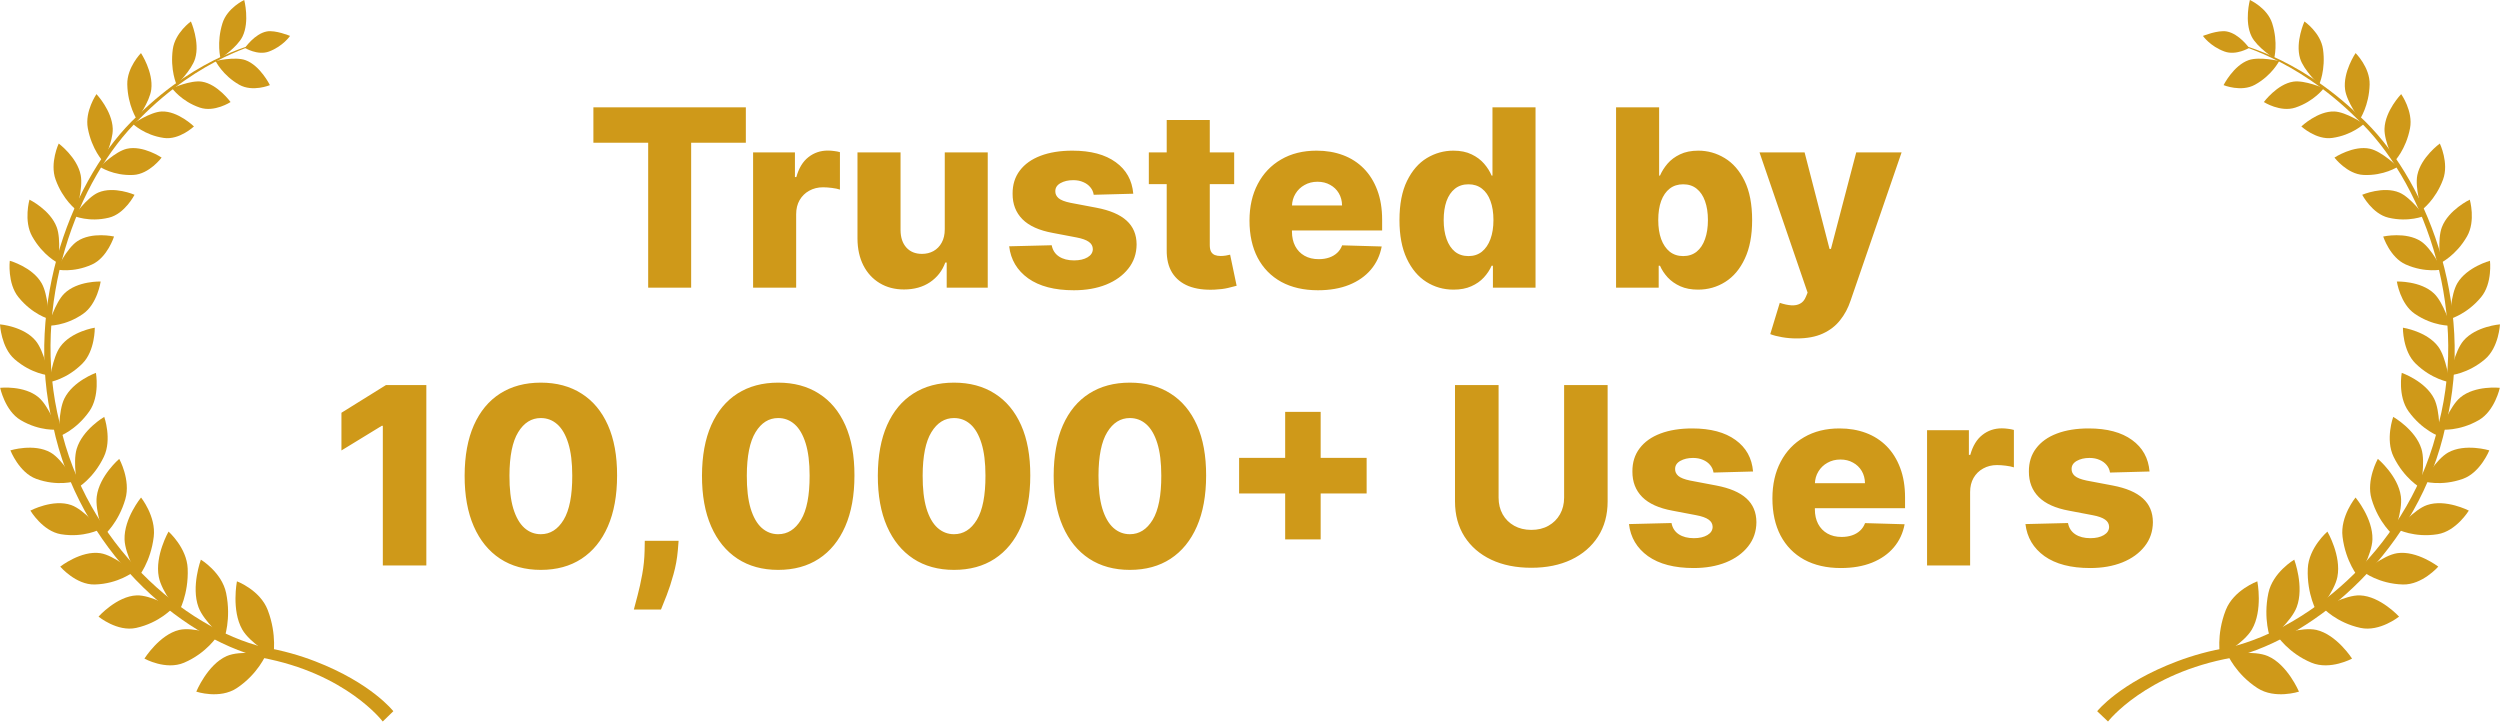 <svg width="252" height="73" viewBox="0 0 252 73" fill="none" xmlns="http://www.w3.org/2000/svg">
<path d="M59.814 14.387V10.818H75.181V14.387H69.668V29H65.336V14.387H59.814ZM75.912 29V15.364H80.129V17.849H80.271C80.519 16.95 80.925 16.281 81.487 15.843C82.049 15.399 82.703 15.177 83.449 15.177C83.65 15.177 83.857 15.192 84.07 15.222C84.284 15.245 84.482 15.284 84.665 15.337V19.11C84.458 19.039 84.186 18.983 83.849 18.941C83.517 18.9 83.221 18.879 82.961 18.879C82.446 18.879 81.981 18.995 81.567 19.226C81.159 19.45 80.836 19.767 80.599 20.175C80.368 20.578 80.253 21.051 80.253 21.596V29H75.912ZM95.232 23.114V15.364H99.564V29H95.427V26.461H95.285C94.984 27.296 94.469 27.958 93.741 28.45C93.019 28.935 92.146 29.178 91.122 29.178C90.192 29.178 89.376 28.965 88.671 28.538C87.967 28.112 87.42 27.517 87.029 26.754C86.638 25.985 86.44 25.085 86.434 24.055V15.364H90.775V23.203C90.781 23.943 90.977 24.526 91.361 24.952C91.746 25.378 92.27 25.591 92.933 25.591C93.365 25.591 93.752 25.496 94.096 25.307C94.445 25.111 94.72 24.83 94.921 24.463C95.129 24.091 95.232 23.641 95.232 23.114ZM114.233 19.527L110.247 19.634C110.205 19.35 110.093 19.098 109.909 18.879C109.726 18.654 109.486 18.48 109.19 18.355C108.9 18.225 108.563 18.16 108.178 18.16C107.675 18.16 107.246 18.261 106.891 18.462C106.542 18.663 106.37 18.936 106.376 19.279C106.37 19.545 106.477 19.776 106.696 19.971C106.921 20.166 107.32 20.323 107.894 20.442L110.522 20.939C111.883 21.199 112.895 21.631 113.558 22.235C114.227 22.839 114.564 23.638 114.57 24.632C114.564 25.567 114.286 26.381 113.736 27.073C113.191 27.766 112.446 28.305 111.499 28.689C110.552 29.068 109.468 29.258 108.249 29.258C106.302 29.258 104.766 28.858 103.642 28.059C102.523 27.254 101.884 26.177 101.724 24.827L106.012 24.721C106.107 25.218 106.352 25.597 106.749 25.857C107.145 26.118 107.651 26.248 108.267 26.248C108.823 26.248 109.276 26.144 109.625 25.937C109.975 25.73 110.152 25.455 110.158 25.111C110.152 24.804 110.016 24.558 109.75 24.375C109.483 24.185 109.066 24.037 108.498 23.931L106.119 23.478C104.751 23.229 103.733 22.771 103.065 22.102C102.396 21.427 102.064 20.569 102.07 19.527C102.064 18.616 102.307 17.838 102.798 17.192C103.289 16.541 103.988 16.044 104.893 15.701C105.799 15.358 106.867 15.186 108.098 15.186C109.945 15.186 111.401 15.574 112.466 16.349C113.532 17.119 114.12 18.178 114.233 19.527ZM124.405 15.364V18.56H115.802V15.364H124.405ZM117.604 12.097H121.946V24.712C121.946 24.978 121.987 25.194 122.07 25.36C122.159 25.52 122.286 25.635 122.452 25.706C122.617 25.771 122.816 25.804 123.046 25.804C123.212 25.804 123.387 25.789 123.57 25.76C123.76 25.724 123.902 25.695 123.996 25.671L124.653 28.805C124.446 28.864 124.153 28.938 123.774 29.027C123.402 29.115 122.955 29.172 122.434 29.195C121.416 29.243 120.543 29.124 119.815 28.84C119.093 28.55 118.539 28.1 118.155 27.491C117.776 26.881 117.592 26.115 117.604 25.191V12.097ZM132.848 29.258C131.421 29.258 130.19 28.976 129.154 28.414C128.125 27.846 127.331 27.038 126.775 25.99C126.225 24.937 125.949 23.685 125.949 22.235C125.949 20.826 126.228 19.595 126.784 18.542C127.34 17.483 128.125 16.66 129.137 16.074C130.149 15.482 131.341 15.186 132.714 15.186C133.685 15.186 134.573 15.337 135.378 15.639C136.183 15.941 136.878 16.387 137.464 16.979C138.05 17.571 138.506 18.302 138.831 19.172C139.157 20.036 139.319 21.028 139.319 22.146V23.229H127.468V20.708H135.28C135.274 20.246 135.165 19.835 134.952 19.474C134.739 19.113 134.446 18.832 134.073 18.631C133.706 18.424 133.283 18.32 132.803 18.32C132.318 18.32 131.883 18.43 131.498 18.648C131.113 18.861 130.809 19.154 130.584 19.527C130.359 19.894 130.24 20.312 130.229 20.779V23.345C130.229 23.901 130.338 24.389 130.557 24.81C130.776 25.224 131.087 25.547 131.489 25.777C131.892 26.008 132.371 26.124 132.927 26.124C133.312 26.124 133.661 26.07 133.975 25.964C134.289 25.857 134.558 25.7 134.783 25.493C135.008 25.286 135.176 25.032 135.289 24.73L139.275 24.845C139.109 25.739 138.745 26.517 138.183 27.18C137.627 27.837 136.896 28.349 135.99 28.716C135.085 29.077 134.037 29.258 132.848 29.258ZM146.517 29.195C145.511 29.195 144.597 28.935 143.774 28.414C142.951 27.893 142.294 27.112 141.803 26.07C141.312 25.029 141.066 23.735 141.066 22.191C141.066 20.587 141.321 19.267 141.83 18.231C142.339 17.195 143.005 16.429 143.827 15.932C144.656 15.435 145.547 15.186 146.499 15.186C147.216 15.186 147.828 15.31 148.337 15.559C148.846 15.802 149.266 16.115 149.598 16.5C149.929 16.885 150.181 17.284 150.352 17.698H150.441V10.818H154.782V29H150.486V26.789H150.352C150.169 27.21 149.909 27.603 149.571 27.97C149.234 28.337 148.811 28.633 148.302 28.858C147.799 29.083 147.204 29.195 146.517 29.195ZM148.026 25.813C148.553 25.813 149.003 25.665 149.376 25.369C149.749 25.067 150.036 24.644 150.237 24.099C150.438 23.555 150.539 22.916 150.539 22.182C150.539 21.436 150.438 20.794 150.237 20.255C150.042 19.717 149.755 19.302 149.376 19.012C149.003 18.722 148.553 18.577 148.026 18.577C147.488 18.577 147.032 18.725 146.659 19.021C146.286 19.317 146.002 19.735 145.807 20.273C145.618 20.812 145.523 21.448 145.523 22.182C145.523 22.916 145.621 23.555 145.816 24.099C146.011 24.644 146.292 25.067 146.659 25.369C147.032 25.665 147.488 25.813 148.026 25.813ZM162.899 29V10.818H167.24V17.698H167.329C167.507 17.284 167.758 16.885 168.084 16.5C168.415 16.115 168.835 15.802 169.344 15.559C169.859 15.31 170.475 15.186 171.191 15.186C172.138 15.186 173.023 15.435 173.845 15.932C174.674 16.429 175.343 17.195 175.852 18.231C176.361 19.267 176.615 20.587 176.615 22.191C176.615 23.735 176.37 25.029 175.878 26.07C175.393 27.112 174.736 27.893 173.908 28.414C173.085 28.935 172.17 29.195 171.164 29.195C170.478 29.195 169.883 29.083 169.38 28.858C168.877 28.633 168.454 28.337 168.11 27.97C167.773 27.603 167.513 27.21 167.329 26.789H167.196V29H162.899ZM167.152 22.182C167.152 22.916 167.249 23.555 167.444 24.099C167.646 24.644 167.933 25.067 168.306 25.369C168.684 25.665 169.137 25.813 169.664 25.813C170.197 25.813 170.649 25.665 171.022 25.369C171.395 25.067 171.676 24.644 171.866 24.099C172.061 23.555 172.159 22.916 172.159 22.182C172.159 21.448 172.061 20.812 171.866 20.273C171.676 19.735 171.395 19.317 171.022 19.021C170.655 18.725 170.203 18.577 169.664 18.577C169.131 18.577 168.678 18.722 168.306 19.012C167.933 19.302 167.646 19.717 167.444 20.255C167.249 20.794 167.152 21.436 167.152 22.182ZM181.105 34.114C180.584 34.114 180.093 34.072 179.632 33.989C179.17 33.912 178.773 33.809 178.442 33.679L179.401 30.527C179.827 30.669 180.212 30.752 180.555 30.776C180.904 30.799 181.203 30.743 181.451 30.607C181.706 30.477 181.901 30.243 182.037 29.905L182.206 29.497L177.359 15.364H181.904L184.417 25.094H184.559L187.107 15.364H191.679L186.538 30.305C186.29 31.051 185.938 31.708 185.482 32.276C185.032 32.85 184.449 33.3 183.733 33.625C183.023 33.951 182.147 34.114 181.105 34.114ZM42.975 38.818V57H38.589V42.92H38.483L34.417 45.406V41.606L38.9 38.818H42.975ZM54.514 57.444C52.928 57.444 51.56 57.068 50.412 56.316C49.264 55.559 48.379 54.473 47.758 53.058C47.136 51.638 46.829 49.93 46.835 47.936C46.84 45.941 47.151 44.248 47.767 42.858C48.388 41.461 49.27 40.398 50.412 39.67C51.56 38.937 52.928 38.57 54.514 38.57C56.1 38.57 57.467 38.937 58.615 39.67C59.77 40.398 60.657 41.461 61.279 42.858C61.9 44.254 62.208 45.947 62.202 47.936C62.202 49.936 61.891 51.647 61.27 53.067C60.648 54.488 59.764 55.574 58.615 56.325C57.473 57.071 56.106 57.444 54.514 57.444ZM54.514 53.848C55.461 53.848 56.227 53.366 56.813 52.401C57.399 51.431 57.689 49.942 57.683 47.936C57.683 46.622 57.55 45.539 57.284 44.686C57.017 43.828 56.648 43.189 56.174 42.769C55.701 42.349 55.147 42.139 54.514 42.139C53.573 42.139 52.812 42.615 52.232 43.568C51.652 44.515 51.359 45.971 51.353 47.936C51.347 49.267 51.475 50.371 51.735 51.247C52.002 52.123 52.374 52.777 52.854 53.209C53.333 53.635 53.886 53.848 54.514 53.848ZM68.403 54.514L68.323 55.5C68.252 56.316 68.107 57.112 67.888 57.888C67.675 58.669 67.447 59.37 67.205 59.992C66.962 60.613 66.77 61.096 66.628 61.439H63.893C63.988 61.096 64.115 60.613 64.275 59.992C64.441 59.37 64.595 58.669 64.737 57.888C64.879 57.106 64.959 56.313 64.976 55.508L64.994 54.514H68.403ZM78.44 57.444C76.853 57.444 75.486 57.068 74.338 56.316C73.19 55.559 72.305 54.473 71.684 53.058C71.062 51.638 70.754 49.93 70.76 47.936C70.766 45.941 71.077 44.248 71.692 42.858C72.314 41.461 73.196 40.398 74.338 39.67C75.486 38.937 76.853 38.57 78.44 38.57C80.026 38.57 81.393 38.937 82.541 39.67C83.695 40.398 84.583 41.461 85.205 42.858C85.826 44.254 86.134 45.947 86.128 47.936C86.128 49.936 85.817 51.647 85.196 53.067C84.574 54.488 83.689 55.574 82.541 56.325C81.399 57.071 80.032 57.444 78.44 57.444ZM78.44 53.848C79.387 53.848 80.153 53.366 80.739 52.401C81.325 51.431 81.615 49.942 81.609 47.936C81.609 46.622 81.476 45.539 81.21 44.686C80.943 43.828 80.573 43.189 80.1 42.769C79.626 42.349 79.073 42.139 78.44 42.139C77.499 42.139 76.738 42.615 76.158 43.568C75.578 44.515 75.285 45.971 75.279 47.936C75.273 49.267 75.4 50.371 75.661 51.247C75.927 52.123 76.3 52.777 76.779 53.209C77.259 53.635 77.812 53.848 78.44 53.848ZM96.164 57.444C94.578 57.444 93.211 57.068 92.063 56.316C90.915 55.559 90.03 54.473 89.408 53.058C88.787 51.638 88.479 49.93 88.485 47.936C88.491 45.941 88.802 44.248 89.417 42.858C90.039 41.461 90.92 40.398 92.063 39.67C93.211 38.937 94.578 38.57 96.164 38.57C97.751 38.57 99.118 38.937 100.266 39.67C101.42 40.398 102.308 41.461 102.929 42.858C103.551 44.254 103.858 45.947 103.852 47.936C103.852 49.936 103.542 51.647 102.92 53.067C102.299 54.488 101.414 55.574 100.266 56.325C99.124 57.071 97.756 57.444 96.164 57.444ZM96.164 53.848C97.111 53.848 97.878 53.366 98.464 52.401C99.05 51.431 99.34 49.942 99.334 47.936C99.334 46.622 99.201 45.539 98.934 44.686C98.668 43.828 98.298 43.189 97.824 42.769C97.351 42.349 96.798 42.139 96.164 42.139C95.223 42.139 94.463 42.615 93.883 43.568C93.303 44.515 93.01 45.971 93.004 47.936C92.998 49.267 93.125 50.371 93.385 51.247C93.652 52.123 94.025 52.777 94.504 53.209C94.984 53.635 95.537 53.848 96.164 53.848ZM113.889 57.444C112.303 57.444 110.936 57.068 109.787 56.316C108.639 55.559 107.754 54.473 107.133 53.058C106.511 51.638 106.204 49.93 106.21 47.936C106.215 45.941 106.526 44.248 107.142 42.858C107.763 41.461 108.645 40.398 109.787 39.67C110.936 38.937 112.303 38.57 113.889 38.57C115.475 38.57 116.842 38.937 117.99 39.67C119.145 40.398 120.032 41.461 120.654 42.858C121.275 44.254 121.583 45.947 121.577 47.936C121.577 49.936 121.266 51.647 120.645 53.067C120.023 54.488 119.139 55.574 117.99 56.325C116.848 57.071 115.481 57.444 113.889 57.444ZM113.889 53.848C114.836 53.848 115.602 53.366 116.188 52.401C116.774 51.431 117.064 49.942 117.058 47.936C117.058 46.622 116.925 45.539 116.659 44.686C116.392 43.828 116.023 43.189 115.549 42.769C115.076 42.349 114.522 42.139 113.889 42.139C112.948 42.139 112.187 42.615 111.607 43.568C111.027 44.515 110.734 45.971 110.728 47.936C110.722 49.267 110.85 50.371 111.11 51.247C111.376 52.123 111.749 52.777 112.229 53.209C112.708 53.635 113.262 53.848 113.889 53.848ZM129.545 54.372V41.517H133.123V54.372H129.545ZM124.902 49.738V46.151H137.757V49.738H124.902ZM157.663 38.818H162.049V50.546C162.049 51.901 161.726 53.082 161.081 54.088C160.436 55.088 159.537 55.864 158.382 56.414C157.228 56.959 155.888 57.231 154.361 57.231C152.816 57.231 151.467 56.959 150.312 56.414C149.158 55.864 148.262 55.088 147.622 54.088C146.983 53.082 146.664 51.901 146.664 50.546V38.818H151.058V50.164C151.058 50.791 151.194 51.351 151.467 51.842C151.745 52.333 152.132 52.718 152.63 52.996C153.127 53.274 153.704 53.413 154.361 53.413C155.018 53.413 155.592 53.274 156.083 52.996C156.58 52.718 156.968 52.333 157.246 51.842C157.524 51.351 157.663 50.791 157.663 50.164V38.818ZM176.708 47.527L172.722 47.634C172.681 47.35 172.568 47.098 172.385 46.879C172.202 46.654 171.962 46.48 171.666 46.355C171.376 46.225 171.039 46.16 170.654 46.16C170.151 46.16 169.722 46.261 169.367 46.462C169.017 46.663 168.846 46.935 168.852 47.279C168.846 47.545 168.952 47.776 169.171 47.971C169.396 48.166 169.796 48.323 170.37 48.442L172.998 48.939C174.359 49.199 175.371 49.631 176.034 50.235C176.703 50.839 177.04 51.638 177.046 52.632C177.04 53.567 176.762 54.381 176.211 55.074C175.667 55.766 174.921 56.305 173.974 56.689C173.027 57.068 171.944 57.258 170.725 57.258C168.778 57.258 167.242 56.858 166.117 56.059C164.999 55.254 164.359 54.177 164.2 52.827L168.488 52.721C168.582 53.218 168.828 53.597 169.224 53.857C169.621 54.118 170.127 54.248 170.743 54.248C171.299 54.248 171.752 54.144 172.101 53.937C172.45 53.73 172.628 53.455 172.634 53.111C172.628 52.804 172.492 52.558 172.225 52.375C171.959 52.185 171.542 52.037 170.973 51.931L168.594 51.478C167.227 51.229 166.209 50.771 165.54 50.102C164.871 49.427 164.54 48.569 164.546 47.527C164.54 46.616 164.783 45.838 165.274 45.193C165.765 44.541 166.463 44.044 167.369 43.701C168.275 43.358 169.343 43.186 170.574 43.186C172.42 43.186 173.876 43.574 174.942 44.349C176.007 45.118 176.596 46.178 176.708 47.527ZM185.557 57.258C184.131 57.258 182.9 56.976 181.864 56.414C180.834 55.846 180.041 55.038 179.485 53.99C178.935 52.937 178.659 51.685 178.659 50.235C178.659 48.827 178.938 47.595 179.494 46.542C180.05 45.483 180.834 44.66 181.847 44.074C182.859 43.482 184.051 43.186 185.424 43.186C186.395 43.186 187.283 43.337 188.088 43.639C188.893 43.941 189.588 44.388 190.174 44.979C190.76 45.571 191.216 46.302 191.541 47.172C191.867 48.036 192.029 49.028 192.029 50.146V51.229H180.178V48.708H187.99C187.984 48.246 187.875 47.835 187.662 47.474C187.448 47.113 187.155 46.832 186.783 46.631C186.416 46.423 185.992 46.32 185.513 46.32C185.028 46.32 184.593 46.429 184.208 46.648C183.823 46.861 183.519 47.154 183.294 47.527C183.069 47.894 182.95 48.312 182.939 48.779V51.345C182.939 51.901 183.048 52.389 183.267 52.81C183.486 53.224 183.797 53.547 184.199 53.777C184.602 54.008 185.081 54.124 185.637 54.124C186.022 54.124 186.371 54.07 186.685 53.964C186.999 53.857 187.268 53.7 187.493 53.493C187.718 53.286 187.886 53.032 187.999 52.73L191.985 52.845C191.819 53.739 191.455 54.517 190.893 55.18C190.337 55.837 189.606 56.349 188.7 56.716C187.795 57.077 186.747 57.258 185.557 57.258ZM194.247 57V43.364H198.464V45.849H198.606C198.854 44.95 199.26 44.281 199.822 43.843C200.384 43.399 201.038 43.177 201.784 43.177C201.985 43.177 202.192 43.192 202.405 43.222C202.618 43.245 202.817 43.284 203 43.337V47.11C202.793 47.039 202.521 46.983 202.183 46.941C201.852 46.9 201.556 46.879 201.296 46.879C200.781 46.879 200.316 46.995 199.902 47.225C199.493 47.45 199.171 47.767 198.934 48.175C198.703 48.578 198.588 49.051 198.588 49.596V57H194.247ZM216.674 47.527L212.688 47.634C212.647 47.35 212.534 47.098 212.351 46.879C212.167 46.654 211.928 46.48 211.632 46.355C211.342 46.225 211.004 46.16 210.62 46.16C210.117 46.16 209.687 46.261 209.332 46.462C208.983 46.663 208.812 46.935 208.817 47.279C208.812 47.545 208.918 47.776 209.137 47.971C209.362 48.166 209.761 48.323 210.336 48.442L212.963 48.939C214.325 49.199 215.337 49.631 216 50.235C216.668 50.839 217.006 51.638 217.012 52.632C217.006 53.567 216.728 54.381 216.177 55.074C215.633 55.766 214.887 56.305 213.94 56.689C212.993 57.068 211.91 57.258 210.691 57.258C208.743 57.258 207.208 56.858 206.083 56.059C204.964 55.254 204.325 54.177 204.165 52.827L208.453 52.721C208.548 53.218 208.794 53.597 209.19 53.857C209.587 54.118 210.093 54.248 210.708 54.248C211.265 54.248 211.718 54.144 212.067 53.937C212.416 53.73 212.593 53.455 212.599 53.111C212.593 52.804 212.457 52.558 212.191 52.375C211.925 52.185 211.507 52.037 210.939 51.931L208.56 51.478C207.193 51.229 206.175 50.771 205.506 50.102C204.837 49.427 204.506 48.569 204.512 47.527C204.506 46.616 204.748 45.838 205.24 45.193C205.731 44.541 206.429 44.044 207.335 43.701C208.24 43.358 209.309 43.186 210.54 43.186C212.386 43.186 213.842 43.574 214.908 44.349C215.973 45.118 216.562 46.178 216.674 47.527Z" fill="#CF9919"/>
<g clip-path="url(#clip0_7746_31629)">
<path fill-rule="evenodd" clip-rule="evenodd" d="M26.35 66.288C18.016 64.173 7.93 55.318 5.343 42.889C2.347 30.578 7.391 17.706 13.838 11.689C20.243 5.37 26.243 4.387 26.122 4.302C26.267 4.491 20.316 5.617 14.076 11.963C7.782 18.015 2.992 30.72 6.028 42.702C8.669 54.803 18.543 63.279 26.607 65.248C28.538 65.572 30.259 66.075 31.769 66.66C37.46 68.857 39.648 71.691 39.648 71.691L38.58 72.728C38.58 72.728 34.911 67.866 26.35 66.288Z" fill="#CF9919"/>
<path fill-rule="evenodd" clip-rule="evenodd" d="M26.989 61.496C27.957 64.028 27.538 66.148 27.538 66.148C27.538 66.148 25.2 64.825 24.417 63.451C23.318 61.525 23.882 58.597 23.882 58.597C23.882 58.597 26.216 59.47 26.989 61.496Z" fill="#CF9919"/>
<path fill-rule="evenodd" clip-rule="evenodd" d="M23.868 69.362C26.018 67.935 26.826 65.954 26.826 65.954C26.826 65.954 24.219 65.527 22.845 66.135C20.912 66.989 19.785 69.717 19.785 69.717C19.785 69.717 22.146 70.506 23.868 69.362Z" fill="#CF9919"/>
<path fill-rule="evenodd" clip-rule="evenodd" d="M22.795 59.787C23.332 62.41 22.597 64.377 22.597 64.377C22.597 64.377 20.547 62.668 20.006 61.198C19.246 59.134 20.249 56.413 20.249 56.413C20.249 56.413 22.365 57.689 22.795 59.787Z" fill="#CF9919"/>
<path fill-rule="evenodd" clip-rule="evenodd" d="M18.554 66.801C20.852 65.822 21.942 64.059 21.942 64.059C21.942 64.059 19.493 63.164 18.07 63.496C16.073 63.964 14.559 66.388 14.559 66.388C14.559 66.388 16.714 67.586 18.554 66.801Z" fill="#CF9919"/>
<path fill-rule="evenodd" clip-rule="evenodd" d="M18.918 57.31C19.027 59.94 18.009 61.703 18.009 61.703C18.009 61.703 16.298 59.674 16.006 58.155C15.594 56.023 16.988 53.583 16.988 53.583C16.988 53.583 18.831 55.205 18.918 57.31Z" fill="#CF9919"/>
<path fill-rule="evenodd" clip-rule="evenodd" d="M13.723 63.294C16.093 62.774 17.421 61.275 17.421 61.275C17.421 61.275 15.196 59.957 13.772 60.015C11.772 60.096 9.932 62.154 9.932 62.154C9.932 62.154 11.823 63.71 13.723 63.294Z" fill="#CF9919"/>
<path fill-rule="evenodd" clip-rule="evenodd" d="M15.497 54.104C15.192 56.663 13.935 58.175 13.935 58.175C13.935 58.175 12.601 55.9 12.555 54.38C12.493 52.247 14.218 50.15 14.218 50.15C14.218 50.15 15.743 52.056 15.497 54.104Z" fill="#CF9919"/>
<path fill-rule="evenodd" clip-rule="evenodd" d="M9.552 58.916C11.922 58.853 13.437 57.652 13.437 57.652C13.437 57.652 11.497 55.969 10.114 55.76C8.17 55.468 6.072 57.115 6.072 57.115C6.072 57.115 7.654 58.967 9.552 58.916Z" fill="#CF9919"/>
<path fill-rule="evenodd" clip-rule="evenodd" d="M12.636 50.308C11.94 52.72 10.49 53.948 10.49 53.948C10.49 53.948 9.558 51.507 9.754 50.03C10.025 47.959 12.019 46.254 12.019 46.254C12.019 46.254 13.193 48.377 12.636 50.308Z" fill="#CF9919"/>
<path fill-rule="evenodd" clip-rule="evenodd" d="M6.141 53.85C8.439 54.23 10.089 53.351 10.089 53.351C10.089 53.351 8.48 51.367 7.177 50.91C5.346 50.267 3.064 51.469 3.064 51.469C3.064 51.469 4.302 53.547 6.141 53.85Z" fill="#CF9919"/>
<path fill-rule="evenodd" clip-rule="evenodd" d="M10.468 46.047C9.42 48.247 7.829 49.163 7.829 49.163C7.829 49.163 7.311 46.633 7.73 45.245C8.316 43.297 10.507 42.021 10.507 42.021C10.507 42.021 11.309 44.286 10.468 46.047Z" fill="#CF9919"/>
<path fill-rule="evenodd" clip-rule="evenodd" d="M3.645 48.267C5.804 49.056 7.534 48.515 7.534 48.515C7.534 48.515 6.292 46.302 5.107 45.618C3.439 44.66 1.049 45.397 1.049 45.397C1.049 45.397 1.918 47.633 3.645 48.267Z" fill="#CF9919"/>
<path fill-rule="evenodd" clip-rule="evenodd" d="M9.003 41.462C7.647 43.392 5.967 43.981 5.967 43.981C5.967 43.981 5.864 41.444 6.486 40.181C7.356 38.409 9.67 37.584 9.67 37.584C9.67 37.584 10.089 39.919 9.003 41.462Z" fill="#CF9919"/>
<path fill-rule="evenodd" clip-rule="evenodd" d="M2.072 42.342C4.031 43.504 5.787 43.302 5.787 43.302C5.787 43.302 4.933 40.936 3.896 40.058C2.437 38.823 0.015 39.092 0.015 39.092C0.015 39.092 0.505 41.411 2.072 42.342Z" fill="#CF9919"/>
<path fill-rule="evenodd" clip-rule="evenodd" d="M8.302 36.651C6.692 38.261 4.979 38.519 4.979 38.519C4.979 38.519 5.277 36.052 6.074 34.948C7.191 33.398 9.554 33.031 9.554 33.031C9.554 33.031 9.592 35.362 8.302 36.651Z" fill="#CF9919"/>
<path fill-rule="evenodd" clip-rule="evenodd" d="M1.478 36.215C3.186 37.699 4.911 37.829 4.911 37.829C4.911 37.829 4.459 35.388 3.595 34.348C2.379 32.887 0 32.697 0 32.697C0 32.697 0.109 35.026 1.478 36.215Z" fill="#CF9919"/>
<path fill-rule="evenodd" clip-rule="evenodd" d="M8.373 31.638C6.567 32.896 4.875 32.827 4.875 32.827C4.875 32.827 5.546 30.501 6.489 29.583C7.809 28.295 10.148 28.377 10.148 28.377C10.148 28.377 9.819 30.635 8.373 31.638Z" fill="#CF9919"/>
<path fill-rule="evenodd" clip-rule="evenodd" d="M1.86 29.955C3.276 31.705 4.922 32.149 4.922 32.149C4.922 32.149 4.866 29.709 4.194 28.545C3.252 26.91 0.985 26.286 0.985 26.286C0.985 26.286 0.725 28.554 1.86 29.955Z" fill="#CF9919"/>
<path fill-rule="evenodd" clip-rule="evenodd" d="M9.273 26.661C7.333 27.54 5.71 27.16 5.71 27.16C5.71 27.16 6.724 25.039 7.775 24.328C9.25 23.33 11.495 23.841 11.495 23.841C11.495 23.841 10.827 25.96 9.273 26.661Z" fill="#CF9919"/>
<path fill-rule="evenodd" clip-rule="evenodd" d="M3.243 23.828C4.338 25.779 5.856 26.512 5.856 26.512C5.856 26.512 6.183 24.148 5.717 22.9C5.062 21.147 2.971 20.125 2.971 20.125C2.971 20.125 2.368 22.267 3.243 23.828Z" fill="#CF9919"/>
<path fill-rule="evenodd" clip-rule="evenodd" d="M10.976 21.942C8.966 22.431 7.46 21.764 7.46 21.764C7.46 21.764 8.769 19.905 9.895 19.414C11.477 18.723 13.561 19.633 13.561 19.633C13.561 19.633 12.585 21.553 10.976 21.942Z" fill="#CF9919"/>
<path fill-rule="evenodd" clip-rule="evenodd" d="M5.602 18.093C6.354 20.178 7.704 21.167 7.704 21.167C7.704 21.167 8.39 18.946 8.135 17.655C7.778 15.843 5.919 14.469 5.919 14.469C5.919 14.469 5.002 16.424 5.602 18.093Z" fill="#CF9919"/>
<path fill-rule="evenodd" clip-rule="evenodd" d="M13.435 17.635C11.419 17.735 10.068 16.812 10.068 16.812C10.068 16.812 11.624 15.261 12.787 14.995C14.422 14.621 16.291 15.885 16.291 15.885C16.291 15.885 15.048 17.557 13.435 17.635Z" fill="#CF9919"/>
<path fill-rule="evenodd" clip-rule="evenodd" d="M8.852 12.926C9.251 15.079 10.399 16.283 10.399 16.283C10.399 16.283 11.409 14.266 11.365 12.973C11.304 11.157 9.724 9.487 9.724 9.487C9.724 9.487 8.532 11.204 8.852 12.926Z" fill="#CF9919"/>
<path fill-rule="evenodd" clip-rule="evenodd" d="M16.518 13.905C14.557 13.628 13.398 12.488 13.398 12.488C13.398 12.488 15.141 11.278 16.307 11.238C17.942 11.179 19.55 12.745 19.55 12.745C19.55 12.745 18.087 14.129 16.518 13.905Z" fill="#CF9919"/>
<path fill-rule="evenodd" clip-rule="evenodd" d="M12.83 8.509C12.877 10.66 13.798 12.035 13.798 12.035C13.798 12.035 15.088 10.275 15.247 9.02C15.473 7.256 14.211 5.351 14.211 5.351C14.211 5.351 12.791 6.787 12.83 8.509Z" fill="#CF9919"/>
<path fill-rule="evenodd" clip-rule="evenodd" d="M20.135 10.844C18.285 10.213 17.345 8.898 17.345 8.898C17.345 8.898 19.218 8.054 20.348 8.23C21.934 8.477 23.242 10.285 23.242 10.285C23.242 10.285 21.614 11.35 20.135 10.844Z" fill="#CF9919"/>
<path fill-rule="evenodd" clip-rule="evenodd" d="M17.419 4.955C17.128 7.039 17.802 8.538 17.802 8.538C17.802 8.538 19.322 7.077 19.672 5.896C20.165 4.236 19.244 2.163 19.244 2.163C19.244 2.163 17.651 3.288 17.419 4.955Z" fill="#CF9919"/>
<path fill-rule="evenodd" clip-rule="evenodd" d="M24.12 8.545C22.433 7.593 21.732 6.15 21.732 6.15C21.732 6.15 23.671 5.682 24.735 6.061C26.227 6.594 27.206 8.581 27.206 8.581C27.206 8.581 25.469 9.307 24.12 8.545Z" fill="#CF9919"/>
<path fill-rule="evenodd" clip-rule="evenodd" d="M22.419 2.357C21.814 4.314 22.228 5.883 22.228 5.883C22.228 5.883 23.923 4.757 24.446 3.681C25.182 2.17 24.618 0 24.618 0C24.618 0 22.903 0.789 22.419 2.357Z" fill="#CF9919"/>
<path fill-rule="evenodd" clip-rule="evenodd" d="M27.112 5.195C28.533 4.663 29.237 3.62 29.237 3.62C29.237 3.62 27.769 3.009 26.896 3.17C25.67 3.399 24.691 4.831 24.691 4.831C24.691 4.831 25.974 5.62 27.112 5.195Z" fill="#CF9919"/>
</g>
<g clip-path="url(#clip1_7746_31629)">
<path fill-rule="evenodd" clip-rule="evenodd" d="M225.013 66.288C233.548 64.173 243.877 55.318 246.526 42.889C249.595 30.578 244.429 17.706 237.826 11.689C231.268 5.37 225.123 4.387 225.247 4.302C225.098 4.491 231.192 5.617 237.583 11.963C244.029 18.015 248.934 30.719 245.824 42.702C243.12 54.803 233.009 63.279 224.75 65.248C222.772 65.571 221.01 66.075 219.463 66.66C213.636 68.857 211.395 71.69 211.395 71.69L212.488 72.728C212.488 72.728 216.246 67.866 225.013 66.288Z" fill="#CF9919"/>
<path fill-rule="evenodd" clip-rule="evenodd" d="M224.357 61.496C223.366 64.028 223.795 66.148 223.795 66.148C223.795 66.148 226.189 64.825 226.991 63.451C228.117 61.525 227.54 58.597 227.54 58.597C227.54 58.597 225.149 59.47 224.357 61.496Z" fill="#CF9919"/>
<path fill-rule="evenodd" clip-rule="evenodd" d="M227.555 69.362C225.353 67.935 224.526 65.954 224.526 65.954C224.526 65.954 227.196 65.526 228.603 66.135C230.583 66.989 231.736 69.717 231.736 69.717C231.736 69.717 229.319 70.506 227.555 69.362Z" fill="#CF9919"/>
<path fill-rule="evenodd" clip-rule="evenodd" d="M228.652 59.787C228.102 62.41 228.855 64.377 228.855 64.377C228.855 64.377 230.954 62.668 231.508 61.198C232.287 59.134 231.26 56.413 231.26 56.413C231.26 56.413 229.092 57.688 228.652 59.787Z" fill="#CF9919"/>
<path fill-rule="evenodd" clip-rule="evenodd" d="M232.996 66.801C230.643 65.822 229.526 64.059 229.526 64.059C229.526 64.059 232.034 63.164 233.492 63.496C235.537 63.964 237.088 66.388 237.088 66.388C237.088 66.388 234.881 67.586 232.996 66.801Z" fill="#CF9919"/>
<path fill-rule="evenodd" clip-rule="evenodd" d="M232.626 57.312C232.514 59.941 233.556 61.705 233.556 61.705C233.556 61.705 235.308 59.676 235.608 58.156C236.03 56.025 234.602 53.585 234.602 53.585C234.602 53.585 232.715 55.207 232.626 57.312Z" fill="#CF9919"/>
<path fill-rule="evenodd" clip-rule="evenodd" d="M237.944 63.294C235.516 62.774 234.157 61.275 234.157 61.275C234.157 61.275 236.435 59.957 237.893 60.015C239.941 60.095 241.826 62.154 241.826 62.154C241.826 62.154 239.889 63.71 237.944 63.294Z" fill="#CF9919"/>
<path fill-rule="evenodd" clip-rule="evenodd" d="M236.128 54.104C236.44 56.663 237.728 58.175 237.728 58.175C237.728 58.175 239.094 55.9 239.141 54.38C239.205 52.246 237.438 50.15 237.438 50.15C237.438 50.15 235.876 52.056 236.128 54.104Z" fill="#CF9919"/>
<path fill-rule="evenodd" clip-rule="evenodd" d="M242.216 58.916C239.788 58.853 238.237 57.652 238.237 57.652C238.237 57.652 240.224 55.969 241.64 55.76C243.631 55.468 245.779 57.115 245.779 57.115C245.779 57.115 244.16 58.967 242.216 58.916Z" fill="#CF9919"/>
<path fill-rule="evenodd" clip-rule="evenodd" d="M239.056 50.308C239.768 52.72 241.253 53.948 241.253 53.948C241.253 53.948 242.208 51.507 242.008 50.03C241.729 47.959 239.688 46.254 239.688 46.254C239.688 46.254 238.485 48.377 239.056 50.308Z" fill="#CF9919"/>
<path fill-rule="evenodd" clip-rule="evenodd" d="M245.707 53.85C243.353 54.229 241.663 53.351 241.663 53.351C241.663 53.351 243.312 51.367 244.646 50.91C246.521 50.267 248.857 51.468 248.857 51.468C248.857 51.468 247.59 53.547 245.707 53.85Z" fill="#CF9919"/>
<path fill-rule="evenodd" clip-rule="evenodd" d="M241.276 46.047C242.35 48.247 243.979 49.163 243.979 49.163C243.979 49.163 244.509 46.633 244.081 45.245C243.48 43.297 241.236 42.021 241.236 42.021C241.236 42.021 240.416 44.286 241.276 46.047Z" fill="#CF9919"/>
<path fill-rule="evenodd" clip-rule="evenodd" d="M248.263 48.267C246.052 49.056 244.281 48.515 244.281 48.515C244.281 48.515 245.552 46.302 246.766 45.618C248.474 44.66 250.922 45.397 250.922 45.397C250.922 45.397 250.032 47.633 248.263 48.267Z" fill="#CF9919"/>
<path fill-rule="evenodd" clip-rule="evenodd" d="M242.78 41.462C244.168 43.392 245.888 43.981 245.888 43.981C245.888 43.981 245.994 41.444 245.357 40.181C244.466 38.409 242.096 37.584 242.096 37.584C242.096 37.584 241.667 39.919 242.78 41.462Z" fill="#CF9919"/>
<path fill-rule="evenodd" clip-rule="evenodd" d="M249.875 42.342C247.869 43.504 246.071 43.302 246.071 43.302C246.071 43.302 246.945 40.936 248.008 40.058C249.501 38.823 251.982 39.092 251.982 39.092C251.982 39.092 251.481 41.41 249.875 42.342Z" fill="#CF9919"/>
<path fill-rule="evenodd" clip-rule="evenodd" d="M243.496 36.65C245.144 38.261 246.898 38.519 246.898 38.519C246.898 38.519 246.594 36.052 245.778 34.948C244.633 33.398 242.214 33.031 242.214 33.031C242.214 33.031 242.175 35.362 243.496 36.65Z" fill="#CF9919"/>
<path fill-rule="evenodd" clip-rule="evenodd" d="M250.484 36.213C248.735 37.697 246.967 37.827 246.967 37.827C246.967 37.827 247.431 35.386 248.316 34.346C249.56 32.885 251.997 32.695 251.997 32.695C251.997 32.695 251.885 35.024 250.484 36.213Z" fill="#CF9919"/>
<path fill-rule="evenodd" clip-rule="evenodd" d="M243.42 31.638C245.269 32.896 247.002 32.827 247.002 32.827C247.002 32.827 246.315 30.501 245.349 29.583C243.997 28.295 241.602 28.377 241.602 28.377C241.602 28.377 241.939 30.634 243.42 31.638Z" fill="#CF9919"/>
<path fill-rule="evenodd" clip-rule="evenodd" d="M250.093 29.955C248.643 31.704 246.957 32.149 246.957 32.149C246.957 32.149 247.015 29.709 247.702 28.545C248.668 26.91 250.989 26.286 250.989 26.286C250.989 26.286 251.256 28.554 250.093 29.955Z" fill="#CF9919"/>
<path fill-rule="evenodd" clip-rule="evenodd" d="M242.502 26.661C244.489 27.54 246.151 27.16 246.151 27.16C246.151 27.16 245.113 25.039 244.036 24.328C242.526 23.33 240.227 23.841 240.227 23.841C240.227 23.841 240.911 25.959 242.502 26.661Z" fill="#CF9919"/>
<path fill-rule="evenodd" clip-rule="evenodd" d="M248.676 23.828C247.555 25.778 246.001 26.512 246.001 26.512C246.001 26.512 245.665 24.148 246.142 22.899C246.813 21.147 248.954 20.125 248.954 20.125C248.954 20.125 249.573 22.267 248.676 23.828Z" fill="#CF9919"/>
<path fill-rule="evenodd" clip-rule="evenodd" d="M240.757 21.942C242.815 22.431 244.357 21.764 244.357 21.764C244.357 21.764 243.017 19.905 241.864 19.414C240.244 18.723 238.11 19.633 238.11 19.633C238.11 19.633 239.109 21.553 240.757 21.942Z" fill="#CF9919"/>
<path fill-rule="evenodd" clip-rule="evenodd" d="M246.26 18.093C245.491 20.178 244.108 21.167 244.108 21.167C244.108 21.167 243.405 18.946 243.666 17.655C244.032 15.842 245.935 14.469 245.935 14.469C245.935 14.469 246.875 16.424 246.26 18.093Z" fill="#CF9919"/>
<path fill-rule="evenodd" clip-rule="evenodd" d="M238.238 17.635C240.303 17.734 241.686 16.812 241.686 16.812C241.686 16.812 240.092 15.261 238.901 14.995C237.227 14.621 235.313 15.885 235.313 15.885C235.313 15.885 236.586 17.557 238.238 17.635Z" fill="#CF9919"/>
<path fill-rule="evenodd" clip-rule="evenodd" d="M242.931 12.926C242.524 15.079 241.347 16.282 241.347 16.282C241.347 16.282 240.313 14.265 240.358 12.973C240.421 11.157 242.039 9.487 242.039 9.487C242.039 9.487 243.259 11.204 242.931 12.926Z" fill="#CF9919"/>
<path fill-rule="evenodd" clip-rule="evenodd" d="M235.082 13.905C237.09 13.628 238.277 12.488 238.277 12.488C238.277 12.488 236.491 11.278 235.298 11.238C233.624 11.178 231.976 12.745 231.976 12.745C231.976 12.745 233.475 14.129 235.082 13.905Z" fill="#CF9919"/>
<path fill-rule="evenodd" clip-rule="evenodd" d="M238.859 8.509C238.81 10.66 237.867 12.035 237.867 12.035C237.867 12.035 236.546 10.275 236.383 9.02C236.152 7.256 237.444 5.351 237.444 5.351C237.444 5.351 238.898 6.787 238.859 8.509Z" fill="#CF9919"/>
<path fill-rule="evenodd" clip-rule="evenodd" d="M231.379 10.843C233.273 10.212 234.236 8.897 234.236 8.897C234.236 8.897 232.318 8.054 231.161 8.23C229.536 8.477 228.197 10.285 228.197 10.285C228.197 10.285 229.864 11.35 231.379 10.843Z" fill="#CF9919"/>
<path fill-rule="evenodd" clip-rule="evenodd" d="M234.158 4.955C234.456 7.039 233.765 8.537 233.765 8.537C233.765 8.537 232.208 7.077 231.851 5.896C231.345 4.235 232.288 2.163 232.288 2.163C232.288 2.163 233.92 3.288 234.158 4.955Z" fill="#CF9919"/>
<path fill-rule="evenodd" clip-rule="evenodd" d="M227.295 8.544C229.022 7.593 229.74 6.15 229.74 6.15C229.74 6.15 227.755 5.682 226.665 6.061C225.137 6.594 224.135 8.581 224.135 8.581C224.135 8.581 225.914 9.307 227.295 8.544Z" fill="#CF9919"/>
<path fill-rule="evenodd" clip-rule="evenodd" d="M229.039 2.357C229.659 4.314 229.236 5.883 229.236 5.883C229.236 5.883 227.499 4.757 226.964 3.681C226.21 2.17 226.788 0 226.788 0C226.788 0 228.544 0.789 229.039 2.357Z" fill="#CF9919"/>
<path fill-rule="evenodd" clip-rule="evenodd" d="M224.232 5.194C222.776 4.663 222.056 3.62 222.056 3.62C222.056 3.62 223.559 3.009 224.453 3.17C225.709 3.399 226.711 4.831 226.711 4.831C226.711 4.831 225.398 5.62 224.232 5.194Z" fill="#CF9919"/>
</g>
<defs>
<clipPath id="clip0_7746_31629">
<rect width="39.713" height="72.727" fill="white"/>
</clipPath>
<clipPath id="clip1_7746_31629">
<rect width="40.67" height="72.727" fill="white" transform="matrix(-1 0 0 1 252 0)"/>
</clipPath>
</defs>
</svg>
